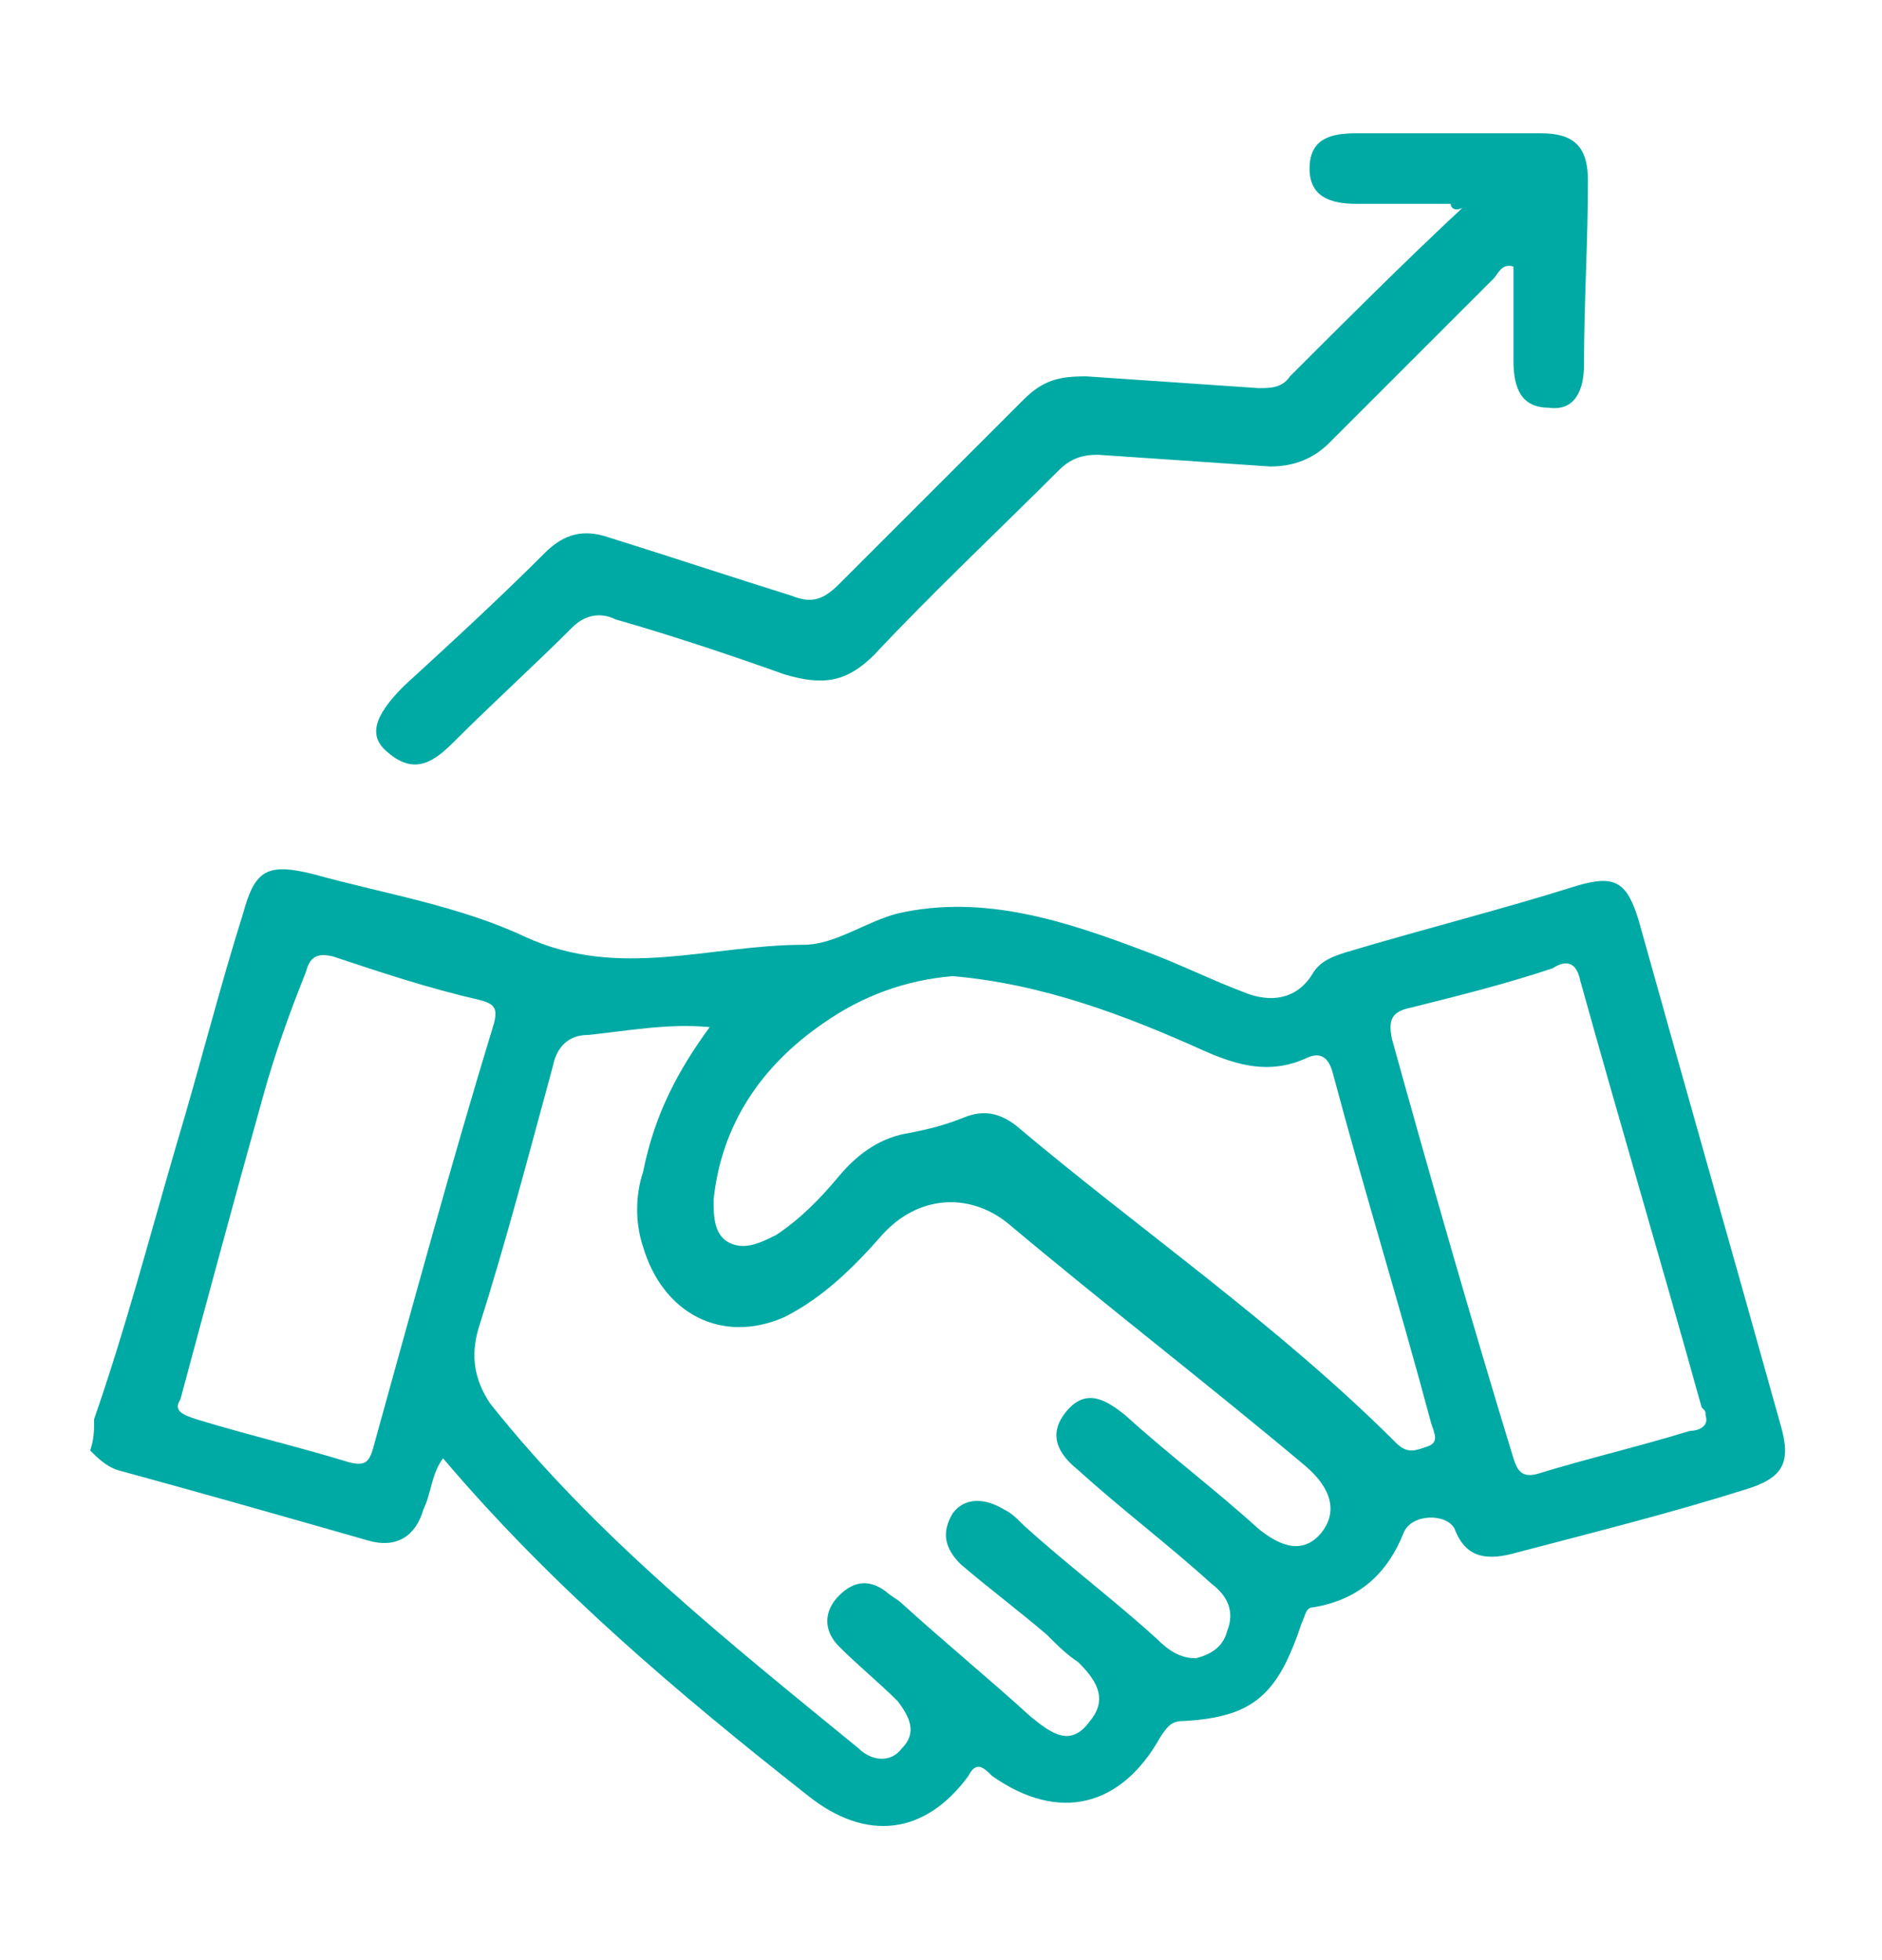 <?xml version="1.0" encoding="utf-8"?>
<!-- Generator: Adobe Illustrator 28.0.0, SVG Export Plug-In . SVG Version: 6.00 Build 0)  -->
<svg version="1.1" id="Capa_1" xmlns="http://www.w3.org/2000/svg" xmlns:xlink="http://www.w3.org/1999/xlink" x="0px" y="0px"
	 viewBox="0 0 48 50" style="enable-background:new 0 0 48 50;" xml:space="preserve">
<style type="text/css">
	.st0{fill-rule:evenodd;clip-rule:evenodd;fill:#00AAA4;}
	.st1{fill:#00AAA4;}
</style>
<g>
	<g>
		<path class="st0" d="M2.4,36.2c0.8-2.3,1.4-4.6,2.1-7c0.6-2,1.1-4,1.7-5.9c0.3-1.1,0.6-1.3,1.8-1c1.8,0.5,3.7,0.8,5.4,1.6
			c2.4,1.1,4.7,0.2,7.1,0.2c0.8,0,1.6-0.6,2.4-0.8c2.2-0.5,4.3,0.2,6.4,1c0.8,0.3,1.6,0.7,2.4,1c0.7,0.3,1.4,0.2,1.8-0.5
			c0.2-0.3,0.5-0.4,0.8-0.5c2-0.6,4-1.1,5.9-1.7c1-0.3,1.3-0.1,1.6,0.9c1.2,4.3,2.4,8.5,3.6,12.8c0.3,1,0.1,1.4-0.9,1.7
			c-1.9,0.6-3.9,1.1-5.8,1.6c-0.7,0.2-1.3,0.2-1.6-0.6c-0.2-0.4-1.1-0.4-1.3,0.1c-0.4,1-1.1,1.7-2.3,1.9c-0.2,0-0.2,0.2-0.3,0.4
			c-0.6,1.8-1.2,2.4-3,2.5c-0.3,0-0.4,0.1-0.6,0.4c-1,1.8-2.6,2.2-4.3,1c-0.2-0.2-0.4-0.4-0.6,0c-1.1,1.5-2.6,1.7-4.1,0.5
			c-3.3-2.6-6.5-5.3-9.3-8.6c-0.3,0.4-0.3,0.9-0.5,1.3c-0.2,0.7-0.7,1-1.4,0.8c-2.1-0.6-4.2-1.2-6.4-1.8c-0.3-0.1-0.5-0.3-0.7-0.5
			C2.4,36.7,2.4,36.5,2.4,36.2z M18.1,26.2C17,26.1,16,26.3,15,26.4c-0.5,0-0.8,0.3-0.9,0.8c-0.6,2.2-1.2,4.5-1.9,6.7
			c-0.2,0.7-0.1,1.3,0.3,1.9c2.7,3.4,6.1,6.1,9.4,8.8c0.3,0.3,0.8,0.4,1.1,0c0.4-0.4,0.2-0.8-0.1-1.2c-0.5-0.5-1-0.9-1.5-1.4
			c-0.4-0.4-0.4-0.9,0-1.3c0.4-0.4,0.8-0.4,1.2-0.1c0.1,0.1,0.3,0.2,0.4,0.3c1.1,1,2.2,1.9,3.3,2.9c0.5,0.4,1,0.8,1.5,0.1
			c0.5-0.6,0.1-1.1-0.3-1.5c-0.3-0.2-0.5-0.4-0.8-0.7c-0.7-0.6-1.5-1.2-2.2-1.8c-0.4-0.4-0.5-0.8-0.2-1.3c0.3-0.4,0.8-0.4,1.3-0.1
			c0.2,0.1,0.3,0.2,0.5,0.4c1.1,1,2.3,1.9,3.4,2.9c0.3,0.3,0.6,0.5,1,0.5c0.4-0.1,0.7-0.3,0.8-0.7c0.2-0.5,0-0.9-0.4-1.2
			c-1.1-1-2.3-1.9-3.4-2.9c-0.5-0.4-0.8-0.9-0.3-1.5c0.5-0.6,1-0.3,1.5,0.1c1.1,1,2.3,1.9,3.4,2.9c0.5,0.4,1.1,0.7,1.6,0.1
			c0.4-0.5,0.3-1.1-0.4-1.7c-2.5-2.1-5.1-4.1-7.6-6.2c-1-0.8-2.3-0.7-3.2,0.3c-0.7,0.8-1.5,1.6-2.5,2.1c-1.6,0.7-3.1-0.1-3.6-1.8
			c-0.2-0.6-0.2-1.3,0-1.9C16.7,28.4,17.3,27.3,18.1,26.2z M24.3,24.9C23.1,25,22,25.4,21,26.1c-1.6,1.1-2.6,2.6-2.8,4.5
			c0,0.4,0,0.9,0.4,1.1c0.4,0.2,0.8,0,1.2-0.2c0.6-0.4,1.1-0.9,1.6-1.5c0.5-0.6,1.1-1,1.8-1.1c0.5-0.1,0.9-0.2,1.4-0.4
			c0.5-0.2,0.9-0.1,1.3,0.2c3.2,2.7,6.7,5.1,9.7,8.1c0.3,0.3,0.5,0.2,0.8,0.1c0.3-0.1,0.2-0.3,0.1-0.6c-0.8-3-1.7-5.9-2.5-8.9
			c-0.1-0.4-0.3-0.6-0.7-0.4c-0.9,0.4-1.7,0.2-2.6-0.2C28.7,25.9,26.6,25.1,24.3,24.9z M43.5,36.1c0-0.1,0-0.1-0.1-0.2
			c-1-3.6-2.1-7.3-3.1-10.9c-0.1-0.5-0.4-0.5-0.7-0.3c-1.2,0.4-2.4,0.7-3.6,1c-0.5,0.1-0.6,0.3-0.5,0.8c1,3.6,2,7.1,3.1,10.7
			c0.1,0.3,0.2,0.5,0.6,0.4c1.3-0.4,2.6-0.7,3.9-1.1C43.3,36.5,43.6,36.4,43.5,36.1z M4.6,35.7c-0.2,0.3,0.1,0.4,0.4,0.5
			c1.3,0.4,2.6,0.7,3.9,1.1c0.4,0.1,0.5,0,0.6-0.3c1-3.6,2-7.3,3.1-10.9c0.1-0.4,0-0.5-0.4-0.6c-1.3-0.3-2.5-0.7-3.7-1.1
			c-0.4-0.1-0.6,0-0.7,0.4C7.4,25.8,7,26.9,6.7,28C6,30.5,5.3,33.1,4.6,35.7z"/>
		<path class="st0" d="M37,5.2c-0.8,0-1.6,0-2.4,0c-0.7,0-1.2-0.2-1.2-0.9c0-0.8,0.6-0.9,1.2-0.9c1.6,0,3.1,0,4.7,0
			c0.8,0,1.2,0.3,1.2,1.2c0,1.6-0.1,3.1-0.1,4.7c0,0.6-0.2,1.2-0.9,1.1c-0.7,0-0.9-0.5-0.9-1.2c0-0.8,0-1.6,0-2.4
			c-0.3-0.1-0.4,0.2-0.5,0.3c-1.4,1.4-2.8,2.8-4.2,4.2c-0.4,0.4-0.9,0.6-1.5,0.6c-1.5-0.1-2.9-0.2-4.4-0.3c-0.4,0-0.7,0.1-1,0.4
			c-1.6,1.6-3.2,3.1-4.7,4.7c-0.7,0.7-1.3,0.8-2.3,0.5c-1.4-0.5-2.9-1-4.3-1.4c-0.4-0.2-0.8-0.1-1.1,0.2c-1,1-2,1.9-3,2.9
			c-0.5,0.5-1,0.9-1.7,0.3c-0.5-0.4-0.4-0.9,0.4-1.7c1.2-1.1,2.4-2.2,3.6-3.4c0.5-0.5,1-0.6,1.6-0.4c1.6,0.5,3.1,1,4.7,1.5
			c0.5,0.2,0.8,0.1,1.2-0.3c1.6-1.6,3.2-3.2,4.7-4.7c0.5-0.5,0.9-0.6,1.6-0.6c1.5,0.1,2.9,0.2,4.4,0.3c0.3,0,0.6,0,0.8-0.3
			c1.4-1.4,2.9-2.9,4.4-4.3C37.1,5.4,37,5.3,37,5.2z"/>
	</g>
</g>
</svg>

